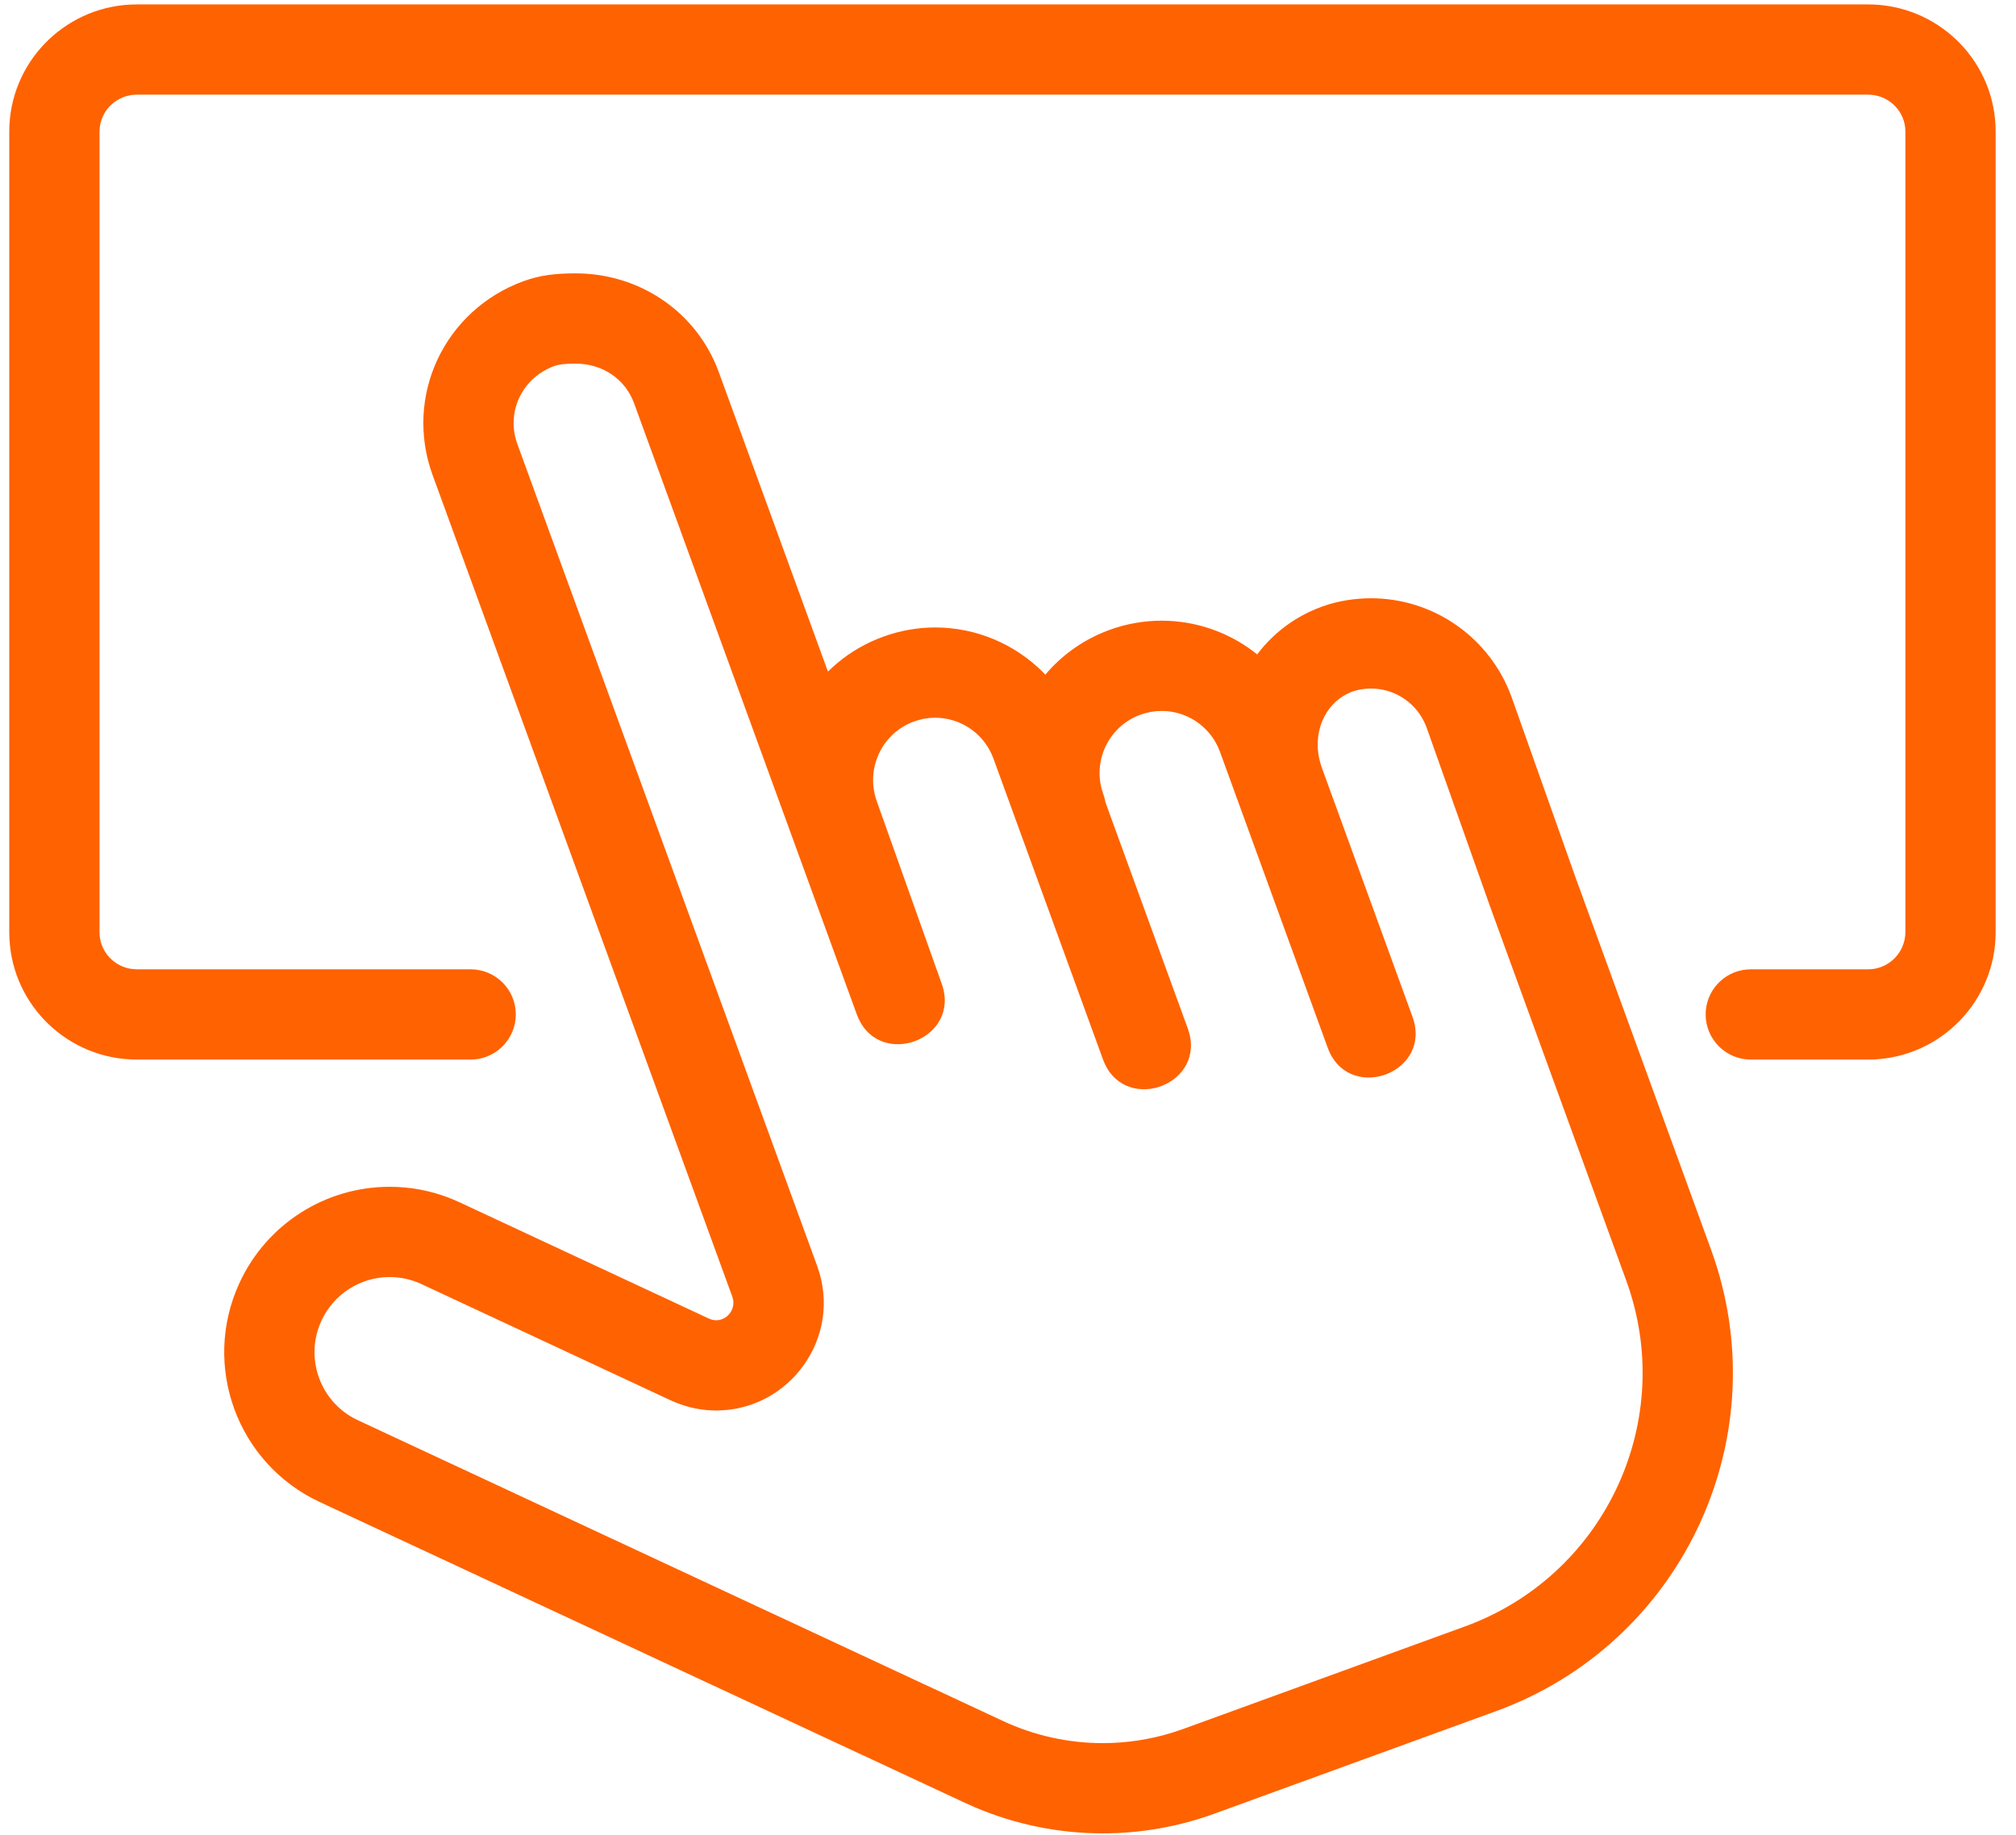 <?xml version="1.0" encoding="UTF-8"?>
<svg width="67px" height="61px" viewBox="0 0 67 61" version="1.1" xmlns="http://www.w3.org/2000/svg" xmlns:xlink="http://www.w3.org/1999/xlink">
    <!-- Generator: Sketch 63.1 (92452) - https://sketch.com -->
    <title>icon_1</title>
    <desc>Created with Sketch.</desc>
    <g id="Page-1" stroke="none" stroke-width="1" fill="none" fill-rule="evenodd">
        <g id="Desktop_ING_Business_1_zmiany-Copy" transform="translate(-350, -4059)" fill="#FF6200" fill-rule="nonzero">
            <g id="Group-14" transform="translate(258.5, 3995)">
                <g id="icon_1" transform="translate(92.5, 65)">
                    <path d="M61.083,-0.853 C63.353,-0.853 65.208,0.925 65.319,3.163 L65.324,3.374 L65.324,29.981 C65.324,32.251 63.539,34.105 61.295,34.216 L61.084,34.221 L57.186,34.221 C56.358,34.221 55.686,33.549 55.686,32.721 C55.686,31.941 56.281,31.3 57.042,31.228 L57.186,31.221 L61.084,31.221 C61.726,31.221 62.254,30.733 62.317,30.107 L62.324,29.981 L62.324,3.374 C62.324,2.74 61.837,2.216 61.21,2.153 L61.083,2.147 L3.549,2.147 C2.905,2.147 2.378,2.631 2.315,3.249 L2.308,3.374 L2.308,29.992 C2.308,30.627 2.795,31.151 3.421,31.214 L3.549,31.221 L14.642,31.221 C15.471,31.221 16.142,31.892 16.142,32.721 C16.142,33.5 15.547,34.141 14.787,34.214 L14.642,34.221 L3.549,34.221 C1.279,34.221 -0.576,32.442 -0.686,30.204 L-0.692,29.992 L-0.692,3.374 C-0.692,1.109 1.095,-0.738 3.337,-0.848 L3.549,-0.853 L61.083,-0.853 Z" id="Path"></path>
                    <path d="M18.133,8.087 C20.176,8.087 22.021,9.272 22.807,11.16 L22.89,11.373 L26.516,21.325 L26.67,21.179 C27.091,20.795 27.584,20.477 28.137,20.248 L28.348,20.166 C28.91,19.962 29.494,19.857 30.079,19.857 C31.436,19.858 32.71,20.402 33.643,21.325 L33.74,21.426 L33.756,21.408 C34.259,20.817 34.905,20.335 35.667,20.019 L35.877,19.937 C36.437,19.734 37.021,19.632 37.606,19.632 C38.737,19.632 39.811,20.01 40.677,20.671 L40.781,20.754 L40.851,20.662 C41.33,20.058 41.961,19.565 42.723,19.247 L42.934,19.165 C43.457,18.973 44.035,18.887 44.563,18.887 C46.56,18.887 48.376,20.088 49.154,21.959 L49.236,22.17 L51.368,28.185 L55.867,40.544 C58.092,46.66 55.022,53.412 48.997,55.776 L48.713,55.883 L39.352,59.291 C38.161,59.723 36.908,59.943 35.649,59.943 C34.203,59.943 32.769,59.653 31.432,59.089 L31.07,58.928 L9.627,48.929 C6.88,47.649 5.688,44.388 6.962,41.638 C7.872,39.674 9.829,38.448 11.953,38.45 C12.65,38.45 13.342,38.582 13.996,38.845 L14.274,38.966 L22.547,42.825 C22.641,42.868 22.724,42.886 22.803,42.886 C23.156,42.886 23.433,42.547 23.363,42.193 L23.338,42.104 L13.377,14.791 C12.419,12.164 13.771,9.302 16.403,8.345 C16.951,8.147 17.459,8.087 18.133,8.087 Z M18.133,11.087 C17.778,11.087 17.578,11.111 17.427,11.165 C16.397,11.54 15.858,12.598 16.148,13.618 L16.195,13.763 L26.156,41.076 C27.024,43.453 25.232,45.886 22.803,45.886 C22.359,45.886 21.919,45.803 21.494,45.635 L21.282,45.545 L13.006,41.684 C12.671,41.528 12.314,41.45 11.952,41.45 C10.987,41.449 10.098,42.006 9.684,42.899 C9.129,44.096 9.604,45.506 10.742,46.133 L10.895,46.21 L32.337,56.209 C33.378,56.693 34.508,56.943 35.649,56.943 C36.446,56.943 37.239,56.821 38.002,56.581 L38.327,56.471 L47.687,53.064 C52.257,51.401 54.654,46.411 53.136,41.824 L53.048,41.57 L48.545,29.199 L46.412,23.184 C46.127,22.4 45.383,21.887 44.563,21.887 C44.363,21.887 44.127,21.923 43.961,21.983 C43.048,22.315 42.584,23.342 42.884,24.377 L42.935,24.533 L45.942,32.796 C46.61,34.632 43.933,35.654 43.172,33.945 L43.123,33.822 L39.545,23.991 C39.264,23.22 38.561,22.7 37.766,22.638 L37.606,22.632 C37.37,22.632 37.132,22.674 36.902,22.757 C35.879,23.129 35.33,24.225 35.622,25.256 L35.669,25.403 C35.686,25.449 35.7,25.495 35.712,25.541 L35.74,25.674 L38.474,33.185 C39.143,35.022 36.466,36.044 35.705,34.335 L35.655,34.212 L32.016,24.215 C31.736,23.445 31.033,22.926 30.238,22.864 L30.078,22.857 C29.846,22.857 29.608,22.9 29.372,22.985 C28.351,23.357 27.801,24.458 28.096,25.499 L28.144,25.648 L30.297,31.699 C30.949,33.532 28.285,34.54 27.525,32.841 L27.474,32.715 L20.071,12.399 C19.779,11.597 19.016,11.087 18.133,11.087 Z" id="Path"></path>
                </g>
            </g>
        </g>
    </g>
</svg>